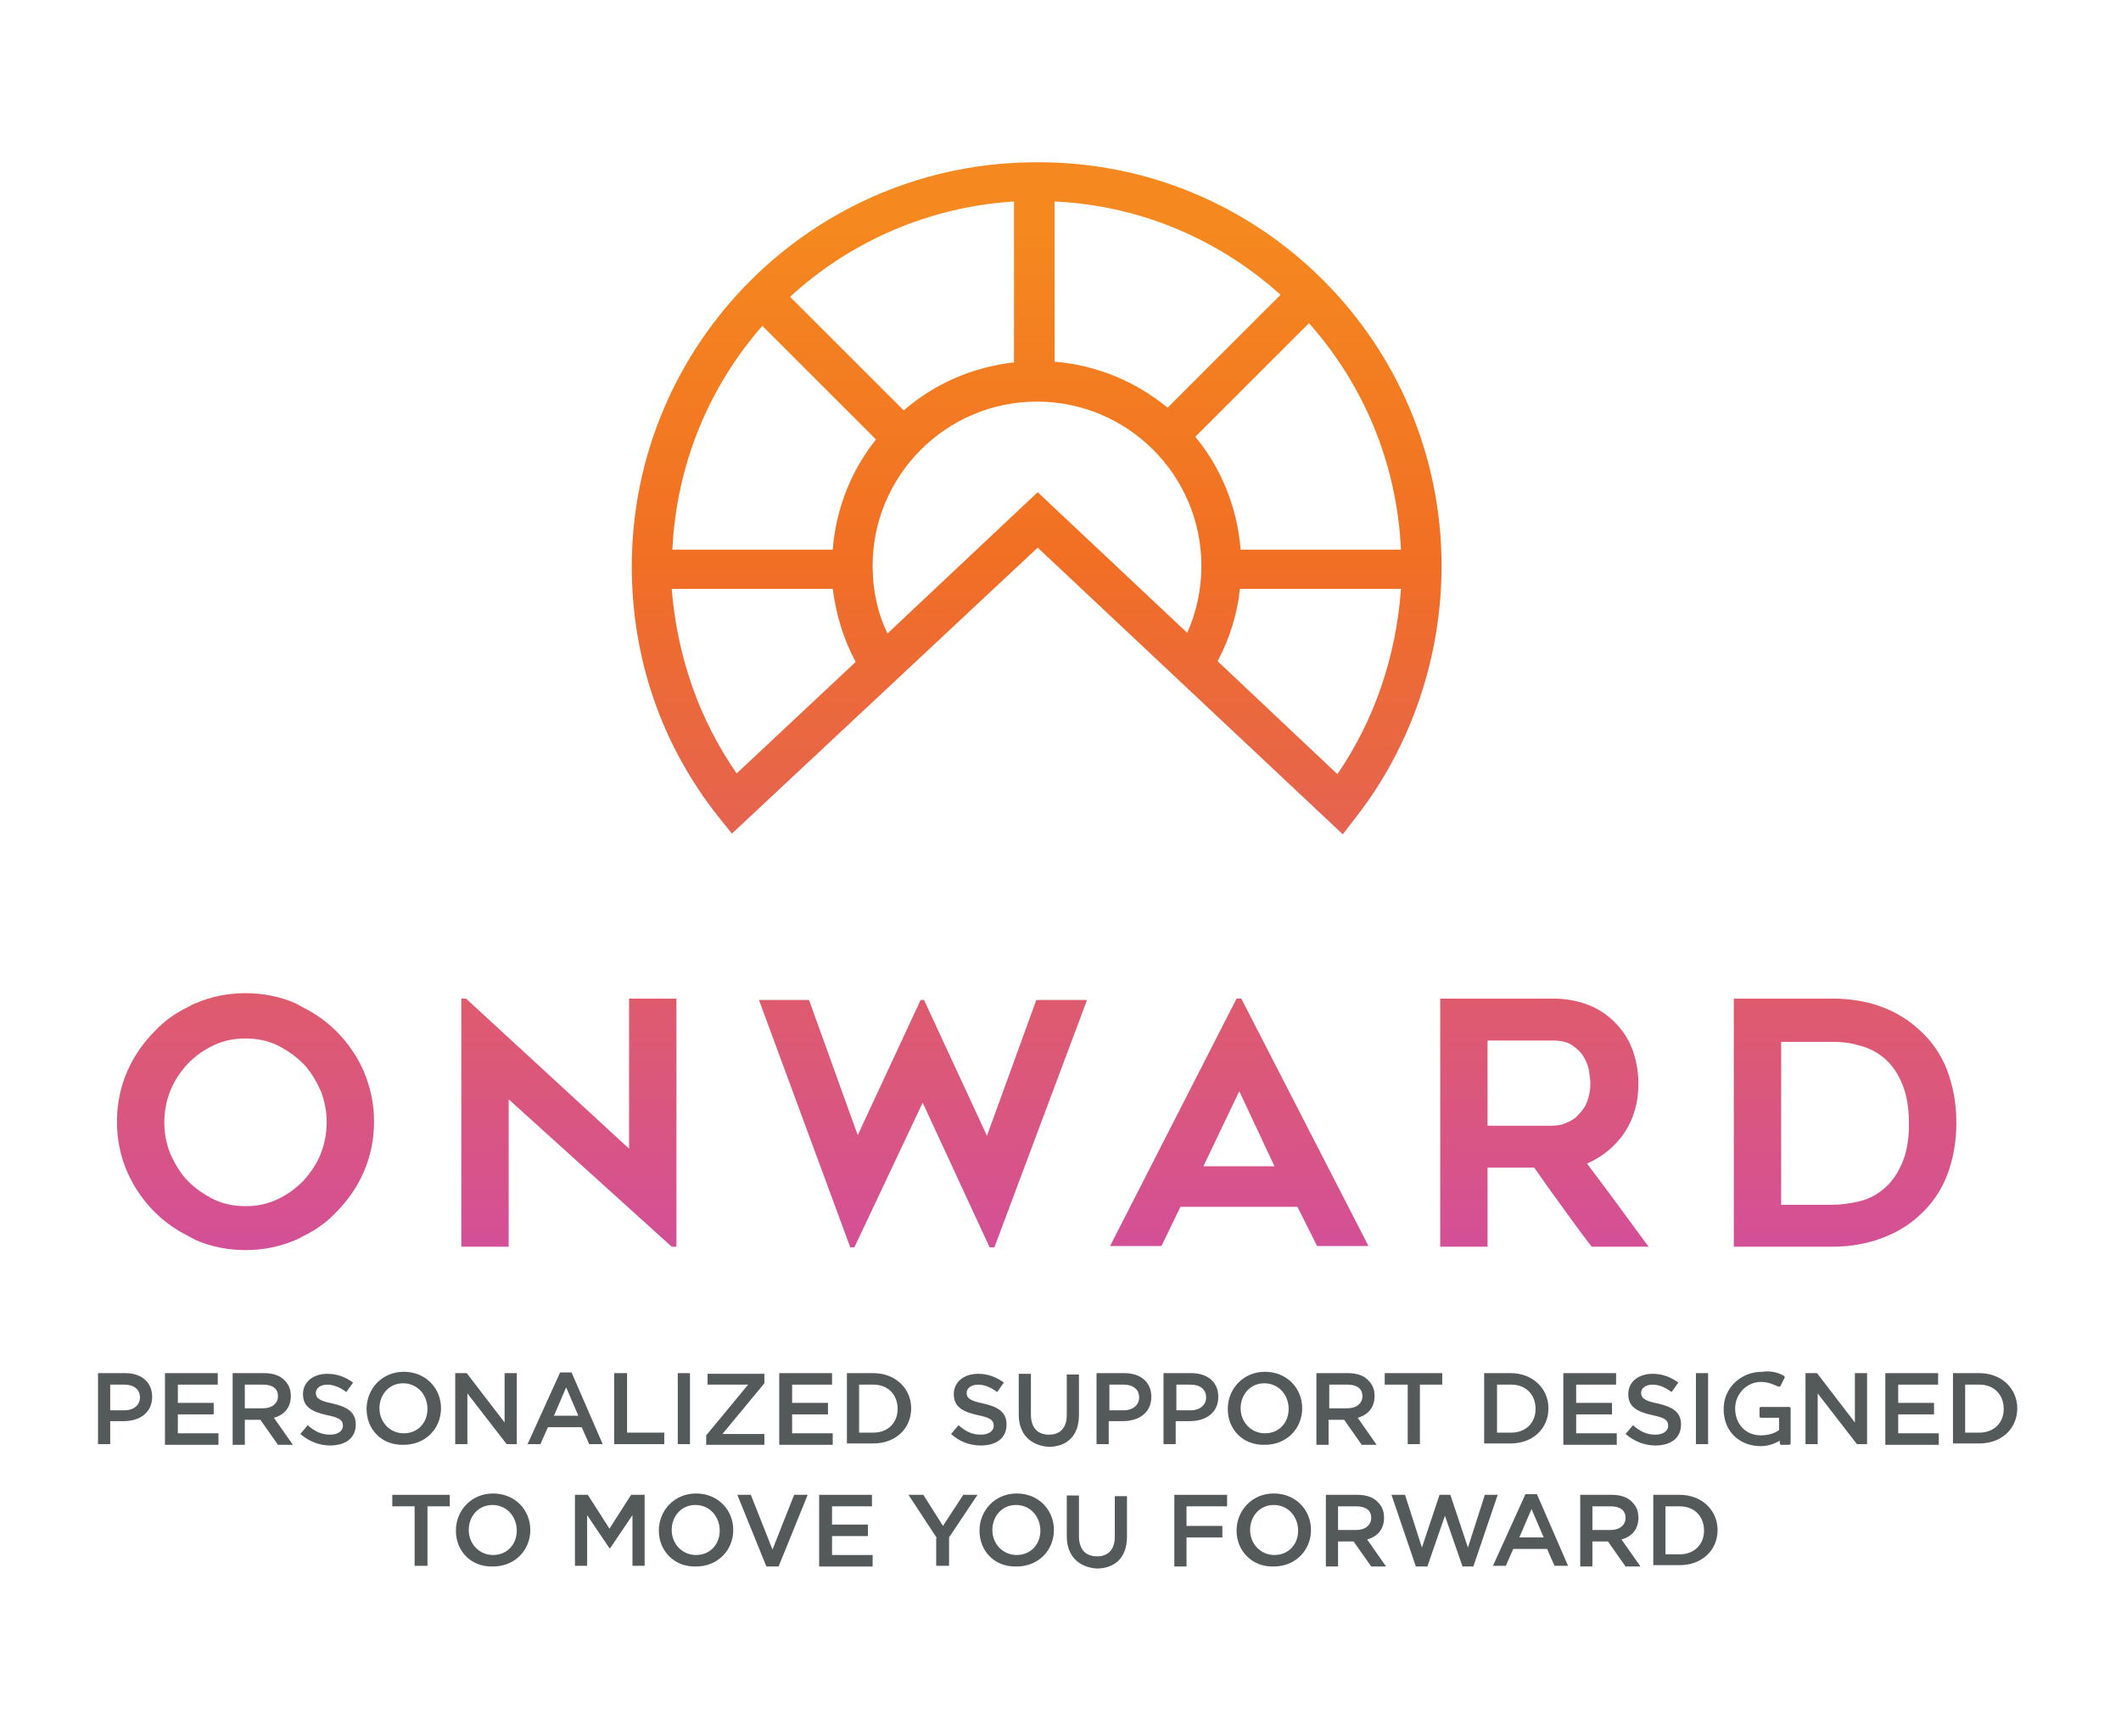 <?xml version="1.0" encoding="UTF-8"?>
<svg width="292px" height="239px" viewBox="0 0 292 239" version="1.1" xmlns="http://www.w3.org/2000/svg" xmlns:xlink="http://www.w3.org/1999/xlink">
    <title>onward logos / ONWARD_logo tagline</title>
    <defs>
        <linearGradient x1="50.004%" y1="160.522%" x2="50.004%" y2="9.808%" id="linearGradient-1">
            <stop stop-color="#D45096" offset="0%"></stop>
            <stop stop-color="#F16F24" offset="66.99%"></stop>
            <stop stop-color="#F5881F" offset="100%"></stop>
        </linearGradient>
        <linearGradient x1="49.987%" y1="97.711%" x2="49.987%" y2="-310.495%" id="linearGradient-2">
            <stop stop-color="#D45096" offset="0%"></stop>
            <stop stop-color="#F16F24" offset="66.99%"></stop>
            <stop stop-color="#F5881F" offset="100%"></stop>
        </linearGradient>
        <linearGradient x1="49.99%" y1="97.978%" x2="49.99%" y2="-311.343%" id="linearGradient-3">
            <stop stop-color="#D45096" offset="0%"></stop>
            <stop stop-color="#F16F24" offset="66.99%"></stop>
            <stop stop-color="#F5881F" offset="100%"></stop>
        </linearGradient>
        <linearGradient x1="50.154%" y1="97.711%" x2="50.154%" y2="-310.495%" id="linearGradient-4">
            <stop stop-color="#D45096" offset="0%"></stop>
            <stop stop-color="#F16F24" offset="66.99%"></stop>
            <stop stop-color="#F5881F" offset="100%"></stop>
        </linearGradient>
        <linearGradient x1="49.918%" y1="97.431%" x2="49.918%" y2="-311.89%" id="linearGradient-5">
            <stop stop-color="#D45096" offset="0%"></stop>
            <stop stop-color="#F16F24" offset="66.99%"></stop>
            <stop stop-color="#F5881F" offset="100%"></stop>
        </linearGradient>
        <linearGradient x1="50.037%" y1="96.473%" x2="50.037%" y2="-297.767%" id="linearGradient-6">
            <stop stop-color="#D45096" offset="0%"></stop>
            <stop stop-color="#F16F24" offset="66.99%"></stop>
            <stop stop-color="#F5881F" offset="100%"></stop>
        </linearGradient>
        <linearGradient x1="49.938%" y1="97.711%" x2="49.938%" y2="-310.495%" id="linearGradient-7">
            <stop stop-color="#D45096" offset="0%"></stop>
            <stop stop-color="#F16F24" offset="66.99%"></stop>
            <stop stop-color="#F5881F" offset="100%"></stop>
        </linearGradient>
    </defs>
    <g id="Layout" stroke="none" stroke-width="1" fill="none" fill-rule="evenodd">
        <g id="5.2.0_D_PatientSupport" transform="translate(-957, -480)" fill-rule="nonzero">
            <g id="1" transform="translate(134, 480)">
                <g id="onward-logos-/-ONWARD_logo-tagline" transform="translate(836.402, 22.336)">
                    <g id="ONWARD_Logos_RGB_vertical_tagline_new_vertical" transform="translate(0, -0)">
                        <g id="Group" transform="translate(0, 166.45)" fill="#545959">
                            <path d="M0,0.236 L3.818,0.236 C6.147,0.236 7.544,1.539 7.544,3.493 L7.544,3.493 C7.544,5.727 5.774,6.843 3.632,6.843 L1.77,6.843 L1.77,10.008 L0.093,10.008 L0.093,0.236 L0,0.236 Z M3.725,5.354 C5.029,5.354 5.867,4.61 5.867,3.586 L5.867,3.586 C5.867,2.469 5.029,1.818 3.725,1.818 L1.77,1.818 L1.77,5.354 L3.725,5.354 Z" id="Shape"></path>
                            <polygon id="Path" points="9.313 0.236 16.578 0.236 16.578 1.818 11.083 1.818 11.083 4.331 16.019 4.331 16.019 5.913 11.083 5.913 11.083 8.519 16.671 8.519 16.671 10.101 9.313 10.101 9.313 0.236"></polygon>
                            <path d="M18.627,0.236 L23.004,0.236 C24.215,0.236 25.239,0.608 25.798,1.259 C26.357,1.818 26.636,2.469 26.636,3.4 L26.636,3.4 C26.636,4.982 25.705,6.006 24.308,6.378 L26.916,10.101 L24.867,10.101 L22.445,6.657 L20.303,6.657 L20.303,10.101 L18.627,10.101 L18.627,0.236 L18.627,0.236 Z M22.818,5.075 C24.029,5.075 24.867,4.424 24.867,3.4 L24.867,3.4 C24.867,2.376 24.122,1.818 22.818,1.818 L20.303,1.818 L20.303,5.075 L22.818,5.075 Z" id="Shape"></path>
                            <path d="M27.94,8.612 L28.965,7.402 C29.896,8.239 30.827,8.705 32.038,8.705 C33.063,8.705 33.808,8.239 33.808,7.495 L33.808,7.495 C33.808,6.75 33.435,6.378 31.572,6.006 C29.524,5.541 28.313,4.889 28.313,3.121 L28.313,3.121 C28.313,1.446 29.71,0.329 31.666,0.329 C33.063,0.329 34.18,0.794 35.205,1.539 L34.273,2.842 C33.435,2.19 32.504,1.818 31.666,1.818 C30.641,1.818 30.082,2.376 30.082,2.935 L30.082,2.935 C30.082,3.679 30.548,4.051 32.411,4.424 C34.46,4.889 35.577,5.634 35.577,7.309 L35.577,7.309 C35.577,9.17 34.18,10.194 32.038,10.194 C30.548,10.194 29.151,9.636 27.94,8.612 Z" id="Path"></path>
                            <path d="M37.067,5.168 L37.067,5.168 C37.067,2.376 39.209,0.05 42.19,0.05 C45.17,0.05 47.312,2.283 47.312,5.075 L47.312,5.075 C47.312,7.867 45.17,10.101 42.19,10.101 C39.116,10.194 37.067,7.96 37.067,5.168 Z M45.449,5.168 L45.449,5.168 C45.449,3.214 44.052,1.632 42.097,1.632 C40.141,1.632 38.837,3.214 38.837,5.075 L38.837,5.075 C38.837,6.937 40.234,8.519 42.19,8.519 C44.146,8.519 45.449,7.03 45.449,5.168 Z" id="Shape"></path>
                            <polygon id="Path" points="49.268 0.236 50.851 0.236 56.067 7.03 56.067 0.236 57.743 0.236 57.743 10.008 56.346 10.008 50.944 3.028 50.944 10.008 49.268 10.008"></polygon>
                            <path d="M63.704,0.143 L65.287,0.143 L69.571,10.008 L67.709,10.008 L66.684,7.681 L62.027,7.681 L61.003,10.008 L59.233,10.008 L63.704,0.143 Z M66.218,6.099 L64.542,2.19 L62.866,6.099 L66.218,6.099 Z" id="Shape"></path>
                            <polygon id="Path" points="71.248 0.236 72.924 0.236 72.924 8.426 78.046 8.426 78.046 10.008 71.154 10.008 71.154 0.236"></polygon>
                            <polygon id="Path" points="79.909 0.236 81.585 0.236 81.585 10.008 79.909 10.008"></polygon>
                            <polygon id="Path" points="83.821 8.798 89.595 1.818 84.007 1.818 84.007 0.329 91.83 0.329 91.83 1.632 86.056 8.612 91.83 8.612 91.83 10.101 83.821 10.101"></polygon>
                            <polygon id="Path" points="93.879 0.236 101.144 0.236 101.144 1.818 95.649 1.818 95.649 4.331 100.585 4.331 100.585 5.913 95.649 5.913 95.649 8.519 101.237 8.519 101.237 10.101 93.879 10.101"></polygon>
                            <path d="M103.193,0.236 L106.825,0.236 C109.898,0.236 112.04,2.376 112.04,5.075 L112.04,5.075 C112.04,7.867 109.898,9.915 106.825,9.915 L103.193,9.915 L103.193,0.236 Z M104.869,1.818 L104.869,8.426 L106.825,8.426 C108.874,8.426 110.178,7.03 110.178,5.168 L110.178,5.168 C110.178,3.214 108.874,1.818 106.825,1.818 L104.869,1.818 Z" id="Shape"></path>
                            <path d="M117.535,8.612 L118.56,7.402 C119.491,8.239 120.422,8.705 121.633,8.705 C122.658,8.705 123.403,8.239 123.403,7.495 L123.403,7.495 C123.403,6.75 123.03,6.378 121.167,6.006 C119.119,5.541 117.908,4.889 117.908,3.121 L117.908,3.121 C117.908,1.446 119.305,0.329 121.261,0.329 C122.658,0.329 123.775,0.794 124.8,1.539 L123.868,2.842 C123.03,2.19 122.099,1.818 121.261,1.818 C120.236,1.818 119.677,2.376 119.677,2.935 L119.677,2.935 C119.677,3.679 120.143,4.051 122.006,4.424 C124.055,4.889 125.172,5.634 125.172,7.309 L125.172,7.309 C125.172,9.17 123.775,10.194 121.633,10.194 C120.05,10.194 118.653,9.636 117.535,8.612 Z" id="Path"></path>
                            <path d="M126.849,5.913 L126.849,0.329 L128.525,0.329 L128.525,5.913 C128.525,7.774 129.456,8.705 131.04,8.705 C132.53,8.705 133.461,7.774 133.461,6.006 L133.461,0.422 L135.138,0.422 L135.138,6.006 C135.138,8.891 133.461,10.38 130.947,10.38 C128.525,10.194 126.849,8.705 126.849,5.913 Z" id="Path"></path>
                            <path d="M137.559,0.236 L141.378,0.236 C143.706,0.236 145.103,1.539 145.103,3.493 L145.103,3.493 C145.103,5.727 143.333,6.843 141.191,6.843 L139.236,6.843 L139.236,10.008 L137.559,10.008 L137.559,0.236 Z M141.284,5.354 C142.588,5.354 143.427,4.61 143.427,3.586 L143.427,3.586 C143.427,2.469 142.588,1.818 141.284,1.818 L139.329,1.818 L139.329,5.354 L141.284,5.354 Z" id="Shape"></path>
                            <path d="M146.779,0.236 L150.598,0.236 C152.926,0.236 154.323,1.539 154.323,3.493 L154.323,3.493 C154.323,5.727 152.554,6.843 150.412,6.843 L148.456,6.843 L148.456,10.008 L146.779,10.008 L146.779,0.236 Z M150.505,5.354 C151.809,5.354 152.647,4.61 152.647,3.586 L152.647,3.586 C152.647,2.469 151.809,1.818 150.505,1.818 L148.549,1.818 L148.549,5.354 L150.505,5.354 Z" id="Shape"></path>
                            <path d="M155.627,5.168 L155.627,5.168 C155.627,2.376 157.769,0.05 160.749,0.05 C163.73,0.05 165.872,2.283 165.872,5.075 L165.872,5.075 C165.872,7.867 163.73,10.101 160.749,10.101 C157.676,10.194 155.627,7.96 155.627,5.168 Z M164.009,5.168 L164.009,5.168 C164.009,3.214 162.612,1.632 160.656,1.632 C158.701,1.632 157.397,3.214 157.397,5.075 L157.397,5.075 C157.397,6.937 158.794,8.519 160.749,8.519 C162.705,8.519 164.009,7.03 164.009,5.168 Z" id="Shape"></path>
                            <path d="M167.828,0.236 L172.205,0.236 C173.416,0.236 174.44,0.608 174.999,1.259 C175.558,1.818 175.837,2.469 175.837,3.4 L175.837,3.4 C175.837,4.982 174.906,6.006 173.509,6.378 L176.117,10.101 L174.068,10.101 L171.646,6.657 L169.504,6.657 L169.504,10.101 L167.828,10.101 L167.828,0.236 L167.828,0.236 Z M172.112,5.075 C173.323,5.075 174.161,4.424 174.161,3.4 L174.161,3.4 C174.161,2.376 173.416,1.818 172.112,1.818 L169.597,1.818 L169.597,5.075 L172.112,5.075 Z" id="Shape"></path>
                            <polygon id="Path" points="180.308 1.818 177.234 1.818 177.234 0.236 185.151 0.236 185.151 1.818 182.077 1.818 182.077 10.008 180.401 10.008 180.401 1.818"></polygon>
                            <path d="M190.925,0.236 L194.557,0.236 C197.631,0.236 199.773,2.376 199.773,5.075 L199.773,5.075 C199.773,7.867 197.631,9.915 194.557,9.915 L190.925,9.915 L190.925,0.236 Z M192.695,1.818 L192.695,8.426 L194.65,8.426 C196.699,8.426 198.003,7.03 198.003,5.168 L198.003,5.168 C198.003,3.214 196.699,1.818 194.65,1.818 L192.695,1.818 Z" id="Shape"></path>
                            <polygon id="Path" points="201.822 0.236 209.086 0.236 209.086 1.818 203.591 1.818 203.591 4.331 208.527 4.331 208.527 5.913 203.591 5.913 203.591 8.519 209.179 8.519 209.179 10.101 201.822 10.101 201.822 0.236"></polygon>
                            <path d="M210.39,8.612 L211.414,7.402 C212.346,8.239 213.277,8.705 214.488,8.705 C215.512,8.705 216.257,8.239 216.257,7.495 L216.257,7.495 C216.257,6.75 215.885,6.378 214.022,6.006 C211.973,5.541 210.763,4.889 210.763,3.121 L210.763,3.121 C210.763,1.446 212.16,0.329 214.115,0.329 C215.512,0.329 216.63,0.794 217.654,1.539 L216.723,2.842 C215.885,2.19 214.954,1.818 214.115,1.818 C213.091,1.818 212.532,2.376 212.532,2.935 L212.532,2.935 C212.532,3.679 212.998,4.051 214.86,4.424 C216.909,4.889 218.027,5.634 218.027,7.309 L218.027,7.309 C218.027,9.17 216.63,10.194 214.488,10.194 C212.998,10.194 211.601,9.636 210.39,8.612 Z" id="Path"></path>
                            <polygon id="Path" points="220.076 0.236 221.752 0.236 221.752 10.008 220.076 10.008"></polygon>
                            <polygon id="Path" points="235.164 0.236 236.747 0.236 241.962 7.03 241.962 0.236 243.639 0.236 243.639 10.008 242.242 10.008 236.84 3.028 236.84 10.008 235.164 10.008"></polygon>
                            <polygon id="Path" points="246.153 0.236 253.418 0.236 253.418 1.818 247.923 1.818 247.923 4.331 252.859 4.331 252.859 5.913 247.923 5.913 247.923 8.519 253.511 8.519 253.511 10.101 246.153 10.101 246.153 0.236"></polygon>
                            <path d="M255.467,0.236 L259.099,0.236 C262.173,0.236 264.315,2.376 264.315,5.075 L264.315,5.075 C264.315,7.867 262.173,9.915 259.099,9.915 L255.467,9.915 L255.467,0.236 Z M257.143,1.818 L257.143,8.426 L259.099,8.426 C261.148,8.426 262.452,7.03 262.452,5.168 L262.452,5.168 C262.452,3.214 261.148,1.818 259.099,1.818 L257.143,1.818 Z" id="Shape"></path>
                            <polygon id="Path" points="43.68 18.57 40.606 18.57 40.606 16.988 48.523 16.988 48.523 18.57 45.449 18.57 45.449 26.76 43.68 26.76"></polygon>
                            <path d="M49.361,21.92 L49.361,21.92 C49.361,19.128 51.503,16.802 54.483,16.802 C57.464,16.802 59.606,19.035 59.606,21.827 L59.606,21.827 C59.606,24.619 57.464,26.853 54.483,26.853 C51.41,26.946 49.361,24.713 49.361,21.92 Z M57.743,21.92 L57.743,21.92 C57.743,19.966 56.346,18.384 54.39,18.384 C52.435,18.384 51.131,19.966 51.131,21.827 L51.131,21.827 C51.131,23.689 52.528,25.271 54.483,25.271 C56.439,25.271 57.743,23.782 57.743,21.92 Z" id="Shape"></path>
                            <polygon id="Path" points="65.66 16.988 67.522 16.988 70.503 21.641 73.483 16.988 75.346 16.988 75.346 26.76 73.669 26.76 73.669 19.78 70.596 24.34 70.503 24.34 67.429 19.78 67.429 26.76 65.753 26.76 65.753 16.988"></polygon>
                            <path d="M77.301,21.92 L77.301,21.92 C77.301,19.128 79.443,16.802 82.424,16.802 C85.404,16.802 87.546,19.035 87.546,21.827 L87.546,21.827 C87.546,24.619 85.404,26.853 82.424,26.853 C79.443,26.946 77.301,24.713 77.301,21.92 Z M85.683,21.92 L85.683,21.92 C85.683,19.966 84.286,18.384 82.331,18.384 C80.375,18.384 79.071,19.966 79.071,21.827 L79.071,21.827 C79.071,23.689 80.468,25.271 82.424,25.271 C84.38,25.271 85.683,23.782 85.683,21.92 Z" id="Shape"></path>
                            <polygon id="Path" points="88.105 16.988 89.968 16.988 92.948 24.526 95.928 16.988 97.791 16.988 93.786 26.853 92.11 26.853"></polygon>
                            <polygon id="Path" points="99.374 16.988 106.639 16.988 106.639 18.57 101.144 18.57 101.144 21.083 106.08 21.083 106.08 22.665 101.144 22.665 101.144 25.271 106.732 25.271 106.732 26.853 99.374 26.853"></polygon>
                            <polygon id="Path" points="115.579 22.944 111.668 16.988 113.717 16.988 116.418 21.269 119.212 16.988 121.167 16.988 117.256 22.851 117.256 26.76 115.486 26.76 115.486 22.944"></polygon>
                            <path d="M121.447,21.92 L121.447,21.92 C121.447,19.128 123.589,16.802 126.569,16.802 C129.55,16.802 131.692,19.035 131.692,21.827 L131.692,21.827 C131.692,24.619 129.55,26.853 126.569,26.853 C123.496,26.946 121.447,24.713 121.447,21.92 Z M129.829,21.92 L129.829,21.92 C129.829,19.966 128.432,18.384 126.476,18.384 C124.52,18.384 123.216,19.966 123.216,21.827 L123.216,21.827 C123.216,23.689 124.613,25.271 126.569,25.271 C128.525,25.271 129.829,23.782 129.829,21.92 Z" id="Shape"></path>
                            <path d="M133.461,22.665 L133.461,17.081 L135.138,17.081 L135.138,22.665 C135.138,24.526 136.069,25.457 137.652,25.457 C139.142,25.457 140.074,24.526 140.074,22.758 L140.074,17.174 L141.75,17.174 L141.75,22.758 C141.75,25.643 140.074,27.132 137.559,27.132 C135.138,26.946 133.461,25.457 133.461,22.665 Z" id="Path"></path>
                            <polygon id="Path" points="148.27 16.988 155.534 16.988 155.534 18.57 149.946 18.57 149.946 21.269 154.882 21.269 154.882 22.851 149.946 22.851 149.946 26.853 148.27 26.853"></polygon>
                            <path d="M156.838,21.92 L156.838,21.92 C156.838,19.128 158.98,16.802 161.96,16.802 C164.941,16.802 167.083,19.035 167.083,21.827 L167.083,21.827 C167.083,24.619 164.941,26.853 161.96,26.853 C158.98,26.946 156.838,24.713 156.838,21.92 Z M165.313,21.92 L165.313,21.92 C165.313,19.966 163.916,18.384 161.96,18.384 C160.004,18.384 158.701,19.966 158.701,21.827 L158.701,21.827 C158.701,23.689 160.098,25.271 162.053,25.271 C164.009,25.271 165.313,23.782 165.313,21.92 Z" id="Shape"></path>
                            <path d="M169.132,16.988 L173.509,16.988 C174.72,16.988 175.744,17.36 176.303,18.012 C176.862,18.57 177.141,19.222 177.141,20.152 L177.141,20.152 C177.141,21.734 176.21,22.758 174.813,23.13 L177.421,26.853 L175.372,26.853 L172.95,23.41 L170.808,23.41 L170.808,26.853 L169.132,26.853 L169.132,16.988 L169.132,16.988 Z M173.323,21.827 C174.533,21.827 175.372,21.176 175.372,20.152 L175.372,20.152 C175.372,19.128 174.626,18.57 173.323,18.57 L170.808,18.57 L170.808,21.827 L173.323,21.827 Z" id="Shape"></path>
                            <polygon id="Path" points="178.166 16.988 180.028 16.988 182.357 24.247 184.778 16.988 186.268 16.988 188.69 24.247 191.018 16.988 192.788 16.988 189.435 26.853 187.945 26.853 185.523 19.873 183.102 26.853 181.518 26.853"></polygon>
                            <path d="M196.606,16.895 L198.189,16.895 L202.474,26.76 L200.611,26.76 L199.586,24.433 L194.93,24.433 L193.905,26.76 L192.136,26.76 L196.606,16.895 Z M199.121,22.851 L197.444,18.942 L195.768,22.851 L199.121,22.851 Z" id="Shape"></path>
                            <path d="M204.15,16.988 L208.527,16.988 C209.738,16.988 210.763,17.36 211.321,18.012 C211.88,18.57 212.16,19.222 212.16,20.152 L212.16,20.152 C212.16,21.734 211.228,22.758 209.831,23.13 L212.439,26.853 L210.39,26.853 L207.968,23.41 L205.826,23.41 L205.826,26.853 L204.15,26.853 L204.15,16.988 L204.15,16.988 Z M208.341,21.827 C209.552,21.827 210.39,21.176 210.39,20.152 L210.39,20.152 C210.39,19.128 209.645,18.57 208.341,18.57 L205.826,18.57 L205.826,21.827 L208.341,21.827 Z" id="Shape"></path>
                            <path d="M214.208,16.988 L217.841,16.988 C220.914,16.988 223.056,19.128 223.056,21.827 L223.056,21.827 C223.056,24.619 220.914,26.667 217.841,26.667 L214.208,26.667 L214.208,16.988 Z M215.885,18.57 L215.885,25.178 L217.841,25.178 C219.89,25.178 221.194,23.782 221.194,21.92 L221.194,21.92 C221.194,19.966 219.89,18.57 217.841,18.57 L215.885,18.57 Z" id="Shape"></path>
                            <path d="M232.183,0.608 C232.277,0.701 232.37,0.794 232.277,0.887 L231.718,2.004 C231.718,2.097 231.531,2.097 231.438,2.097 C230.786,1.818 230.041,1.446 229.017,1.446 C227.061,1.446 225.478,3.121 225.478,5.075 C225.478,7.309 226.968,8.798 229.017,8.798 C230.041,8.798 230.973,8.519 231.531,8.053 L231.531,6.378 L229.017,6.378 C228.924,6.378 228.831,6.285 228.831,6.192 L228.831,5.075 C228.831,4.982 228.924,4.889 229.017,4.889 L232.928,4.889 C233.022,4.889 233.115,4.982 233.115,5.075 L233.115,9.915 C233.115,10.008 233.022,10.101 232.928,10.101 L231.811,10.101 C231.718,10.101 231.625,10.008 231.625,9.915 L231.625,9.542 C230.973,9.915 230.041,10.287 229.017,10.287 C226.223,10.287 223.894,8.426 223.894,5.168 C223.894,2.283 226.223,0.05 229.203,0.05 C230.6,-0.137 231.531,0.236 232.183,0.608 Z" id="Path"></path>
                        </g>
                        <g id="Group" transform="translate(2.701, 0)">
                            <path d="M182.357,55.563 C182.357,68.127 178.166,80.412 170.622,90.091 L168.759,92.511 L126.756,53.05 L84.659,92.418 L82.796,90.091 C74.973,80.226 70.875,68.313 70.875,55.656 C70.875,24.943 95.835,0.001 126.569,0.001 C157.397,-0.185 182.357,24.85 182.357,55.563 Z M164.102,22.151 L148.456,37.787 C151.995,42.068 154.23,47.466 154.696,53.329 L176.769,53.329 C176.21,41.323 171.553,30.527 164.102,22.151 Z M104.496,38.159 L88.85,22.523 C81.585,30.807 77.022,41.509 76.463,53.329 L98.536,53.329 C99.002,47.559 101.144,42.347 104.496,38.159 Z M123.496,27.549 L123.496,5.399 C111.668,6.144 100.864,10.983 92.668,18.522 L108.315,34.157 C112.506,30.527 117.722,28.201 123.496,27.549 Z M129.084,27.456 C134.951,27.921 140.353,30.248 144.637,33.785 L160.191,18.242 C151.809,10.704 141.005,5.957 129.084,5.399 L129.084,27.456 Z M85.311,84.135 L101.702,68.778 C100.026,65.707 99.002,62.264 98.536,58.727 L76.37,58.727 C77.115,67.941 80.095,76.596 85.311,84.135 Z M126.756,45.418 L147.338,64.776 C148.642,61.891 149.294,58.727 149.294,55.563 C149.294,43.092 139.142,32.947 126.662,32.947 C114.182,32.947 104.031,43.092 104.031,55.563 C104.031,58.82 104.683,61.984 106.08,64.869 L126.756,45.418 Z M176.769,58.727 L154.603,58.727 C154.23,62.17 153.206,65.521 151.529,68.685 L168.014,84.228 C173.136,76.782 176.117,67.941 176.769,58.727 Z" id="Shape" fill="url(#linearGradient-1)"></path>
                            <g transform="translate(0, 114.382)">
                                <path d="M207.503,19.265 C208.807,17.311 209.459,15.077 209.459,12.471 C209.459,10.796 209.179,9.214 208.62,7.725 C208.062,6.236 207.223,5.026 206.199,4.002 C205.174,2.978 203.964,2.141 202.474,1.582 C200.983,1.024 199.4,0.745 197.724,0.745 L182.17,0.745 L182.17,34.901 L188.69,34.901 L188.69,24.012 L195.116,24.012 C196.42,25.873 197.724,27.734 199.028,29.503 C200.331,31.271 201.635,33.132 203.032,34.901 L210.856,34.901 C208.062,31.085 205.268,27.269 202.38,23.453 C204.523,22.522 206.199,21.126 207.503,19.265 Z M199.493,17.869 C198.841,18.148 198.283,18.241 197.631,18.241 L188.69,18.241 L188.69,6.515 L197.631,6.515 C198.748,6.515 199.68,6.701 200.331,7.166 C200.983,7.632 201.542,8.097 201.915,8.748 C202.287,9.4 202.567,10.051 202.66,10.703 C202.753,11.354 202.846,12.006 202.846,12.471 C202.846,13.402 202.66,14.239 202.38,14.984 C202.101,15.728 201.635,16.287 201.17,16.752 C200.704,17.311 200.145,17.59 199.493,17.869 Z" id="Shape" fill="url(#linearGradient-2)"></path>
                                <path d="M154.137,0.745 L136.721,34.807 L143.799,34.807 L146.407,29.41 L162.519,29.41 L165.22,34.807 L172.298,34.807 L154.789,0.745 L154.137,0.745 Z M149.573,23.825 L154.51,13.495 L159.352,23.825 L149.573,23.825 Z" id="Shape" fill="url(#linearGradient-3)"></path>
                                <path d="M251.928,10.517 C251.09,8.376 249.786,6.515 248.109,5.026 C244.943,2.141 240.938,0.745 236.095,0.745 L222.591,0.745 L222.591,34.901 L236.095,34.901 C238.516,34.901 240.752,34.528 242.801,33.784 C244.85,33.039 246.619,32.015 248.109,30.619 C249.786,29.13 251.09,27.269 251.928,25.128 C252.766,22.988 253.232,20.568 253.232,17.869 C253.232,15.077 252.766,12.75 251.928,10.517 Z M245.688,23.546 C245.036,25.035 244.198,26.152 243.173,26.99 C242.149,27.827 241.031,28.386 239.82,28.665 C238.61,28.944 237.306,29.13 236.095,29.13 L229.11,29.13 L229.11,6.701 L236.095,6.701 C237.306,6.701 238.516,6.794 239.727,7.166 C240.938,7.445 242.149,8.004 243.173,8.841 C244.198,9.679 245.036,10.796 245.688,12.285 C246.34,13.774 246.712,15.635 246.712,18.055 C246.712,20.196 246.34,22.15 245.688,23.546 Z" id="Shape" fill="url(#linearGradient-4)"></path>
                                <polygon id="Path" fill="url(#linearGradient-5)" points="119.77 19.637 111.109 0.931 110.643 0.931 101.982 19.544 95.276 0.931 88.384 0.931 100.957 34.994 101.516 34.994 110.923 15.077 120.143 34.994 120.795 34.994 133.554 0.931 126.569 0.931"></polygon>
                                <path d="M33.994,10.796 C33.063,8.655 31.759,6.794 30.175,5.212 C28.872,3.909 27.288,2.792 25.612,1.954 L25.612,1.954 C25.239,1.768 24.96,1.582 24.587,1.396 C22.445,0.465 20.117,0 17.695,0 C15.274,0 12.946,0.465 10.804,1.396 C10.524,1.489 10.152,1.675 9.872,1.861 C9.872,1.861 9.872,1.861 9.872,1.861 C8.103,2.699 6.519,3.816 5.216,5.212 C3.632,6.794 2.328,8.655 1.397,10.796 C0.466,12.936 0,15.263 0,17.683 C0,17.683 0,17.683 0,17.683 C0,17.683 0,17.683 0,17.683 C0,20.103 0.466,22.429 1.397,24.57 C2.328,26.711 3.632,28.572 5.216,30.154 C6.519,31.457 8.103,32.574 9.779,33.411 L9.779,33.411 C10.152,33.598 10.431,33.784 10.804,33.97 C12.946,34.901 15.274,35.366 17.695,35.366 C20.117,35.366 22.445,34.901 24.587,33.97 C24.867,33.877 25.239,33.691 25.519,33.504 C25.519,33.504 25.519,33.504 25.519,33.504 C27.288,32.667 28.872,31.55 30.175,30.154 C31.759,28.572 33.063,26.711 33.994,24.57 C34.925,22.429 35.391,20.103 35.391,17.683 C35.391,17.683 35.391,17.683 35.391,17.683 C35.391,17.683 35.391,17.683 35.391,17.683 C35.391,15.263 34.925,13.03 33.994,10.796 Z M17.695,29.316 C16.112,29.316 14.715,29.037 13.318,28.386 C12.014,27.734 10.804,26.897 9.779,25.873 C8.755,24.849 8.01,23.546 7.358,22.15 C6.799,20.754 6.519,19.265 6.519,17.776 C6.519,16.287 6.799,14.798 7.358,13.402 C7.916,12.006 8.755,10.796 9.779,9.679 C10.804,8.655 11.921,7.818 13.318,7.166 C14.715,6.515 16.112,6.236 17.695,6.236 C19.279,6.236 20.676,6.515 22.073,7.166 C23.377,7.818 24.587,8.655 25.612,9.679 C26.636,10.703 27.381,12.006 28.033,13.402 C28.592,14.798 28.872,16.287 28.872,17.776 C28.872,19.265 28.592,20.754 28.033,22.15 C27.475,23.546 26.636,24.756 25.612,25.873 C24.587,26.897 23.47,27.734 22.073,28.386 C20.676,29.037 19.279,29.316 17.695,29.316 Z" id="Shape" fill="url(#linearGradient-6)"></path>
                                <polygon id="Path" fill="url(#linearGradient-7)" points="70.503 21.406 48.057 0.745 47.405 0.745 47.405 34.901 53.925 34.901 53.925 14.612 76.37 34.901 77.022 34.901 77.022 0.745 70.503 0.745"></polygon>
                            </g>
                        </g>
                    </g>
                </g>
            </g>
        </g>
    </g>
</svg>